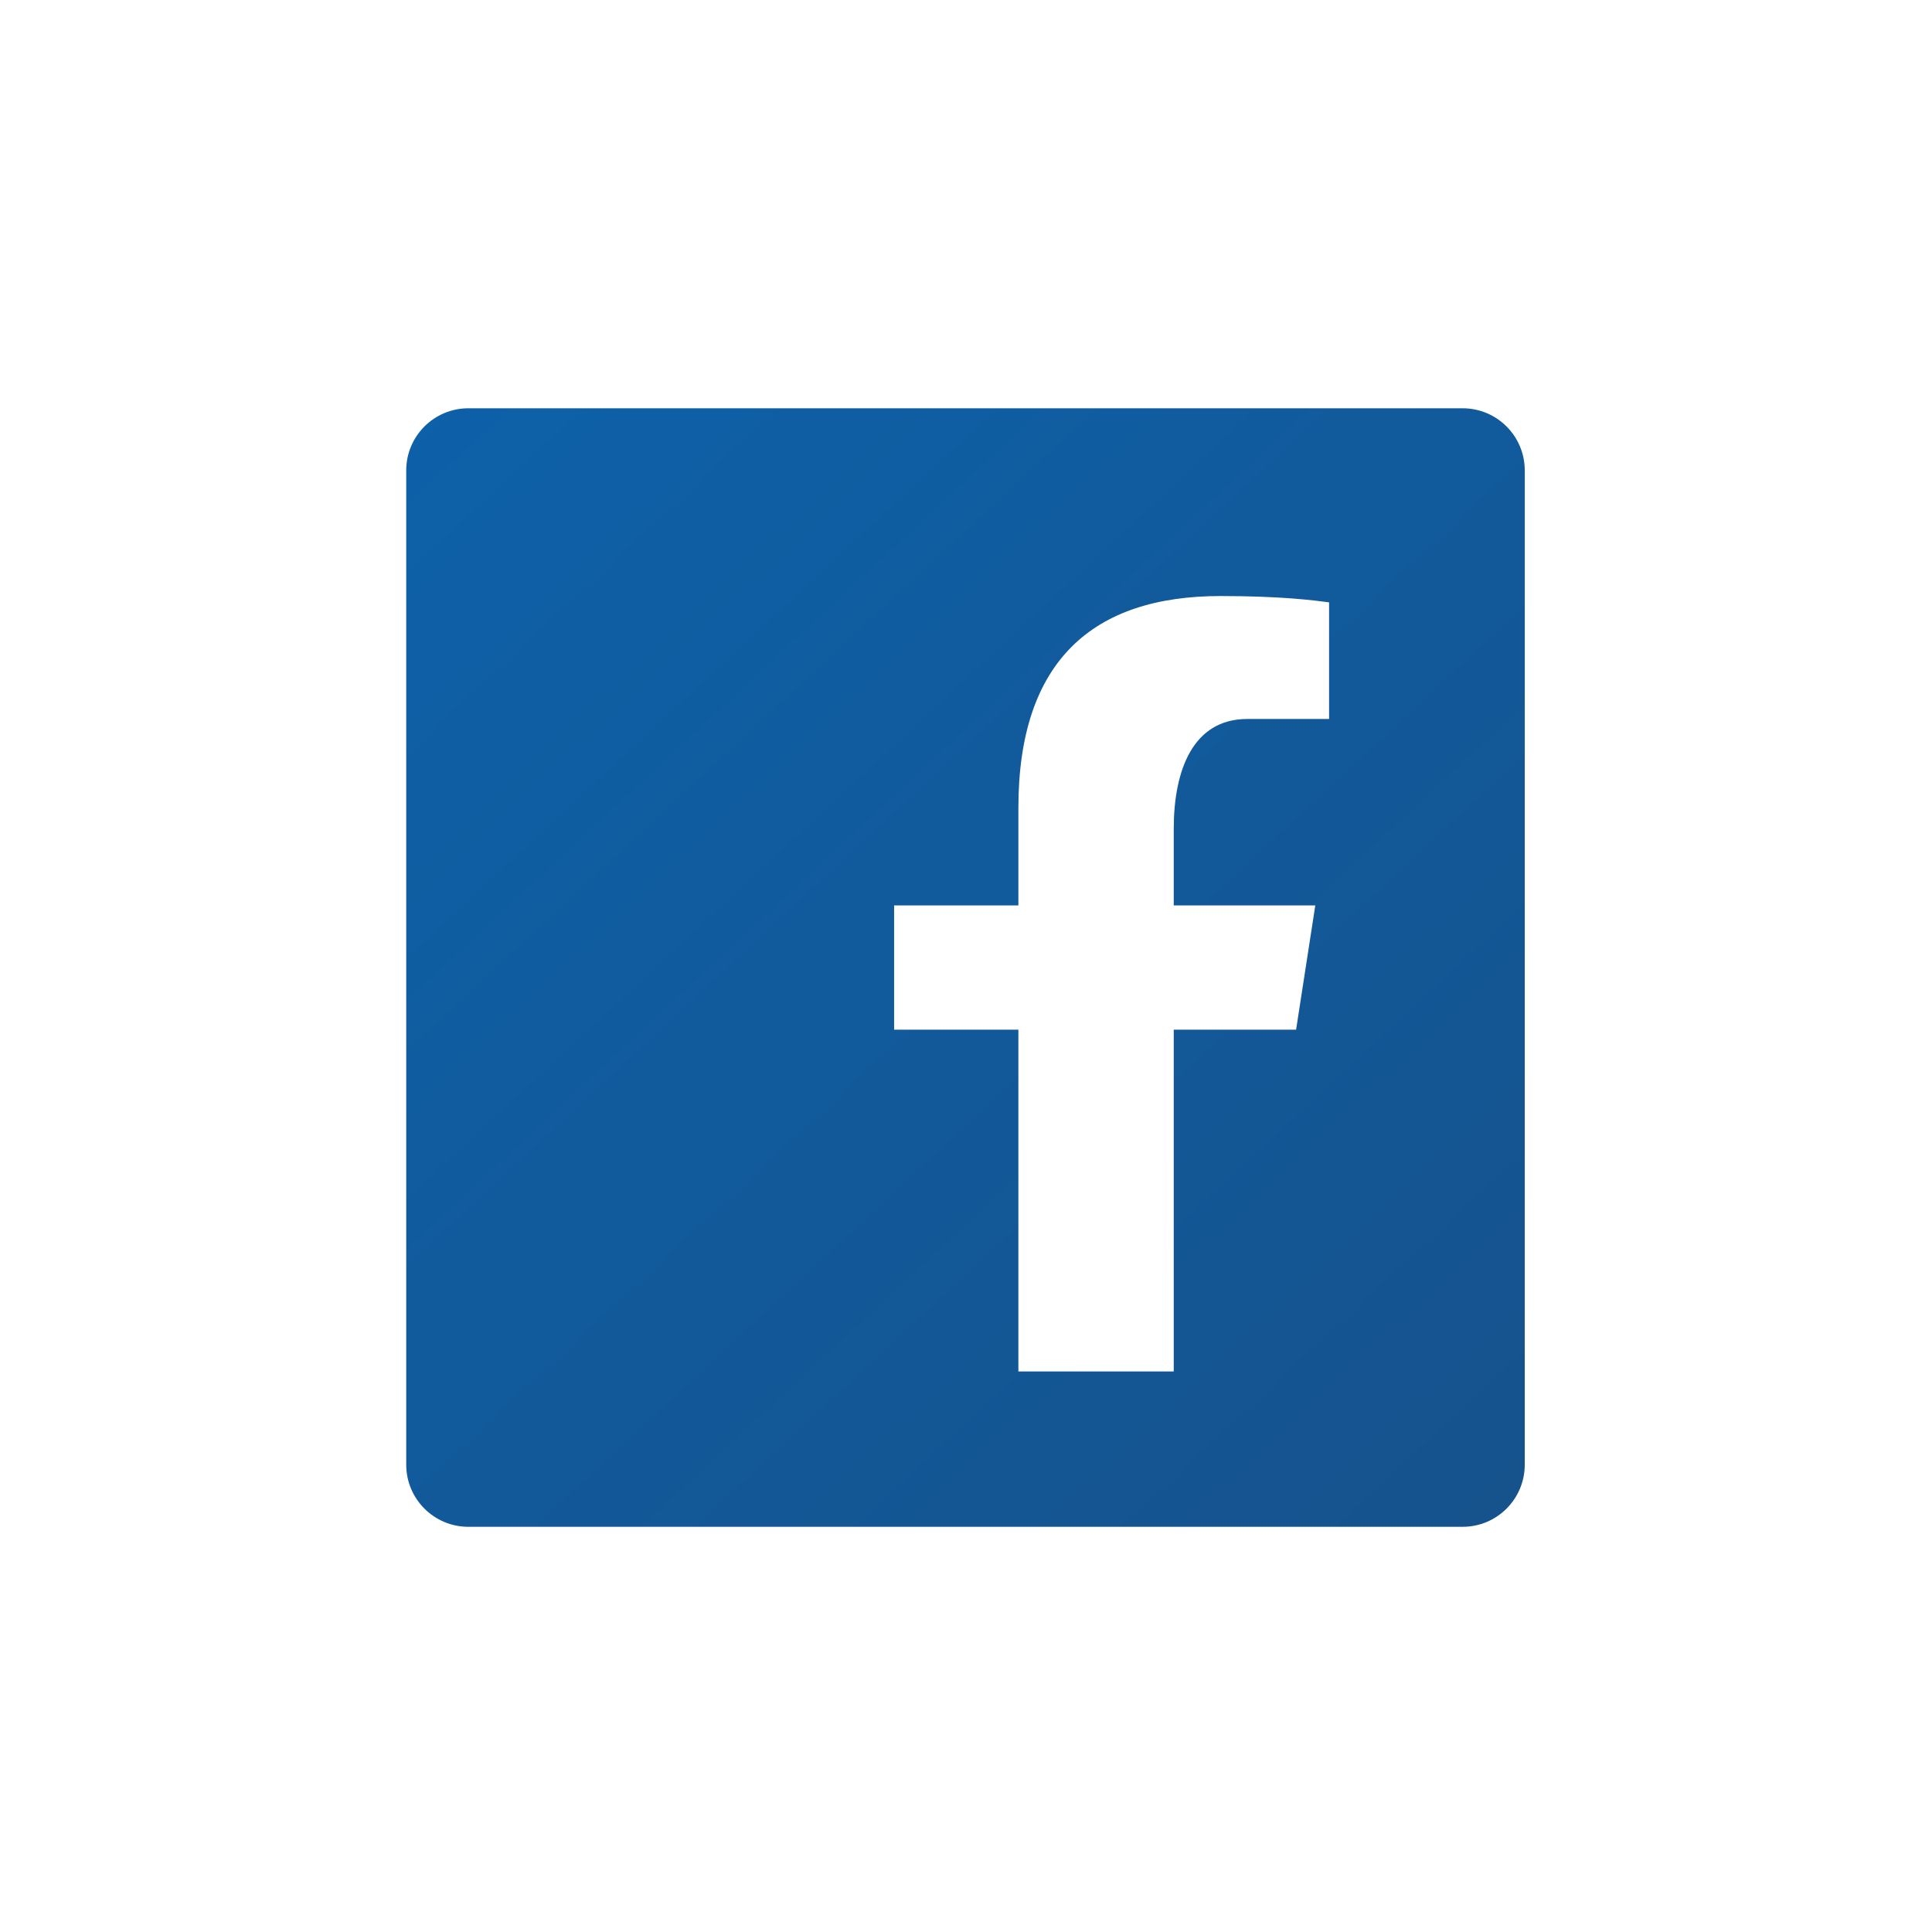 <svg xmlns="http://www.w3.org/2000/svg" width="209" height="209" viewBox="0 0 209 209" fill="none"><g filter="url(#filter0_d_103_1844)"><path d="M164.945 158.445C164.945 162.159 161.937 165.167 158.223 165.167H50.667C46.953 165.167 43.945 162.159 43.945 158.445V50.889C43.945 47.175 46.953 44.167 50.667 44.167H158.223C161.937 44.167 164.945 47.175 164.945 50.889V158.445Z" fill="url(#paint0_linear_103_1844)"></path><path d="M134.922 77.778H143.778V65.16C142.125 64.945 138.632 64.478 132.031 64.478C118.247 64.478 110.167 71.469 110.167 87.397V97.945H96.723V111.389H110.167V148.361H126.973V111.389H140.209L142.286 97.945H126.973V89.659C126.973 83.361 129.03 77.778 134.922 77.778Z" fill="white"></path></g><defs><filter id="filter0_d_103_1844" x="0.247" y="0.469" width="208.396" height="208.396" filterUnits="userSpaceOnUse" color-interpolation-filters="sRGB"><feFlood flood-opacity="0" result="BackgroundImageFix"></feFlood><feColorMatrix in="SourceAlpha" type="matrix" values="0 0 0 0 0 0 0 0 0 0 0 0 0 0 0 0 0 0 127 0" result="hardAlpha"></feColorMatrix><feOffset></feOffset><feGaussianBlur stdDeviation="21.849"></feGaussianBlur><feComposite in2="hardAlpha" operator="out"></feComposite><feColorMatrix type="matrix" values="0 0 0 0 0 0 0 0 0 0 0 0 0 0 0 0 0 0 0.41 0"></feColorMatrix><feBlend mode="normal" in2="BackgroundImageFix" result="effect1_dropShadow_103_1844"></feBlend><feBlend mode="normal" in="SourceGraphic" in2="effect1_dropShadow_103_1844" result="shape"></feBlend></filter><linearGradient id="paint0_linear_103_1844" x1="44.711" y1="40.456" x2="165.204" y2="169.98" gradientUnits="userSpaceOnUse"><stop stop-color="#0D61A9"></stop><stop offset="1" stop-color="#16528C"></stop></linearGradient></defs></svg>